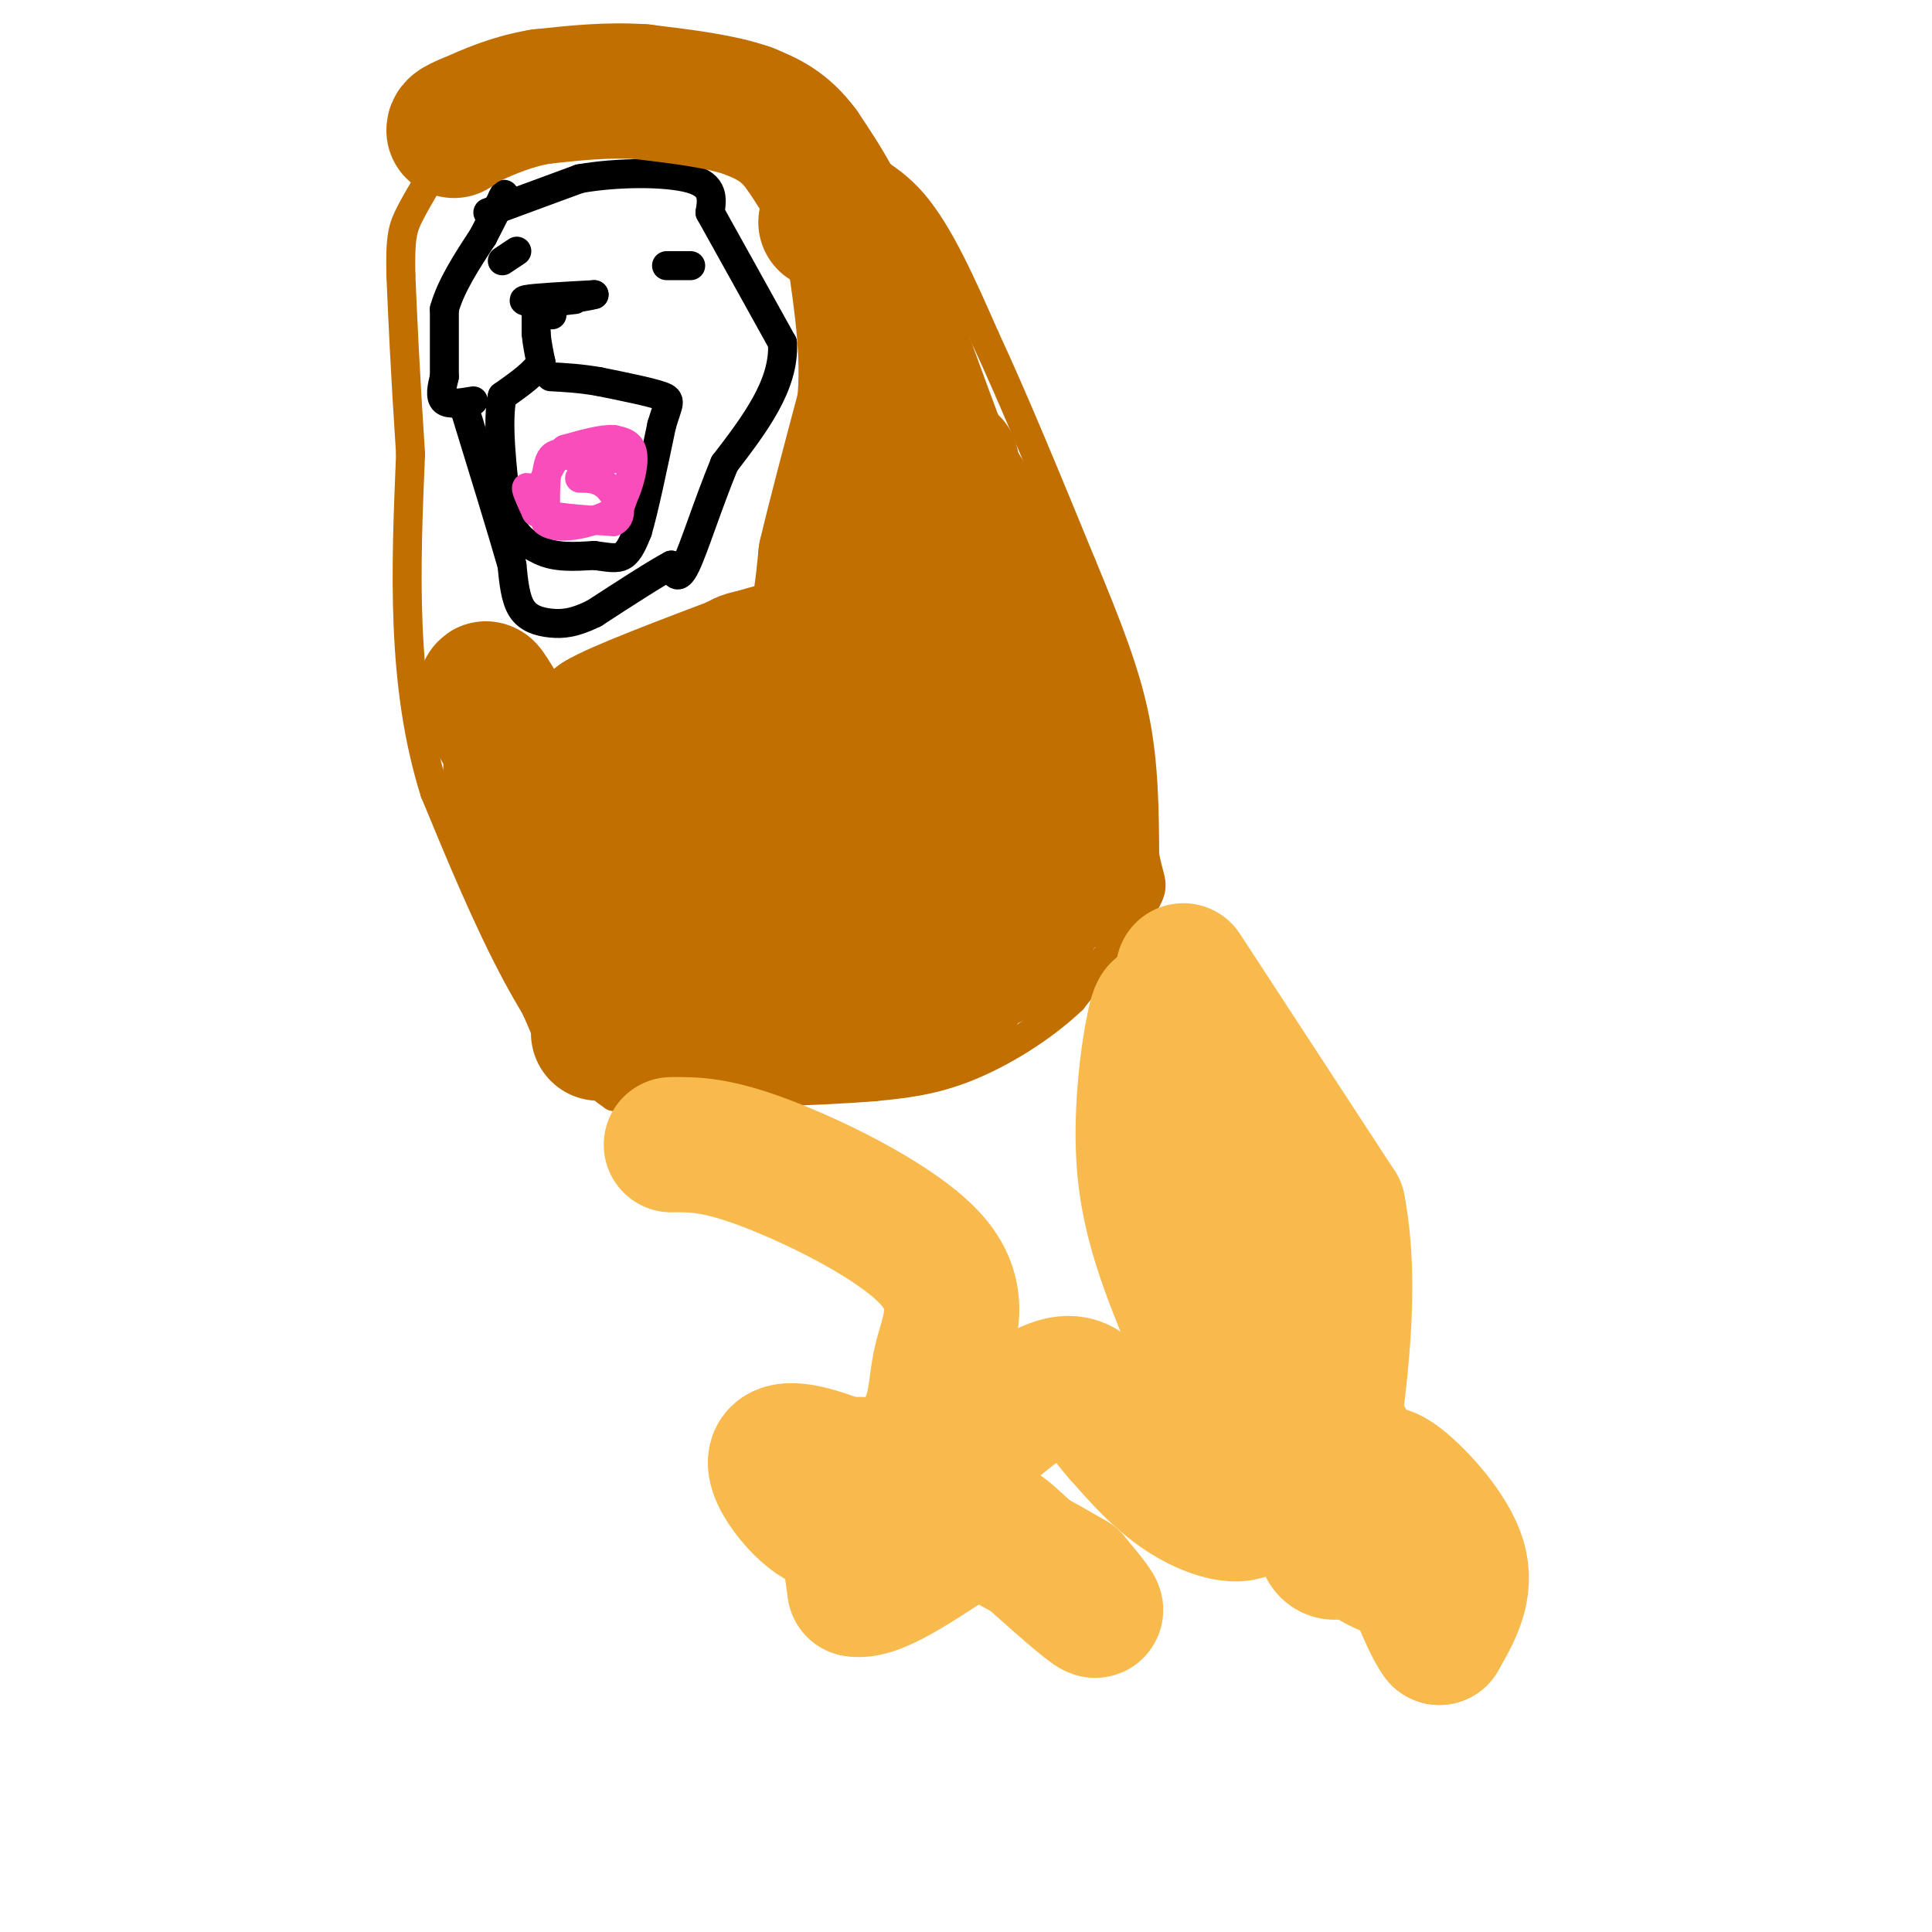 <svg viewBox='0 0 400 400' version='1.1' xmlns='http://www.w3.org/2000/svg' xmlns:xlink='http://www.w3.org/1999/xlink'><g fill='none' stroke='#000000' stroke-width='6' stroke-linecap='round' stroke-linejoin='round'><path d='M101,44c0.000,0.000 19.000,-7.000 19,-7'/><path d='M120,37c7.889,-1.400 18.111,-1.400 23,0c4.889,1.400 4.444,4.200 4,7'/><path d='M147,44c3.167,5.667 9.083,16.333 15,27'/><path d='M162,71c0.500,8.667 -5.750,16.833 -12,25'/><path d='M150,96c-3.511,8.556 -6.289,17.444 -8,21c-1.711,3.556 -2.356,1.778 -3,0'/><path d='M139,117c-3.167,1.667 -9.583,5.833 -16,10'/><path d='M123,127c-4.179,2.071 -6.625,2.250 -9,2c-2.375,-0.250 -4.679,-0.929 -6,-3c-1.321,-2.071 -1.661,-5.536 -2,-9'/><path d='M106,117c-2.000,-7.000 -6.000,-20.000 -10,-33'/><path d='M98,83c-2.500,0.417 -5.000,0.833 -6,0c-1.000,-0.833 -0.500,-2.917 0,-5'/><path d='M92,78c0.000,-3.167 0.000,-8.583 0,-14'/><path d='M92,64c1.333,-4.833 4.667,-9.917 8,-15'/><path d='M100,49c2.000,-3.833 3.000,-5.917 4,-8'/><path d='M104,41c0.667,-1.333 0.333,-0.667 0,0'/><path d='M107,52c0.000,0.000 -3.000,2.000 -3,2'/><path d='M138,55c0.000,0.000 5.000,0.000 5,0'/><path d='M111,62c0.000,0.000 1.000,1.000 1,1'/><path d='M112,63c0.000,0.167 -0.500,0.083 -1,0'/><path d='M111,63c0.000,0.000 0.000,6.000 0,6'/><path d='M111,69c0.167,2.000 0.583,4.000 1,6'/><path d='M112,75c-1.167,2.167 -4.583,4.583 -8,7'/><path d='M104,82c-1.167,5.167 -0.083,14.583 1,24'/><path d='M105,106c1.333,5.333 4.167,6.667 7,8'/><path d='M112,114c3.000,1.500 7.000,1.250 11,1'/><path d='M123,115c2.911,0.378 4.689,0.822 6,0c1.311,-0.822 2.156,-2.911 3,-5'/><path d='M132,110c1.333,-4.500 3.167,-13.250 5,-22'/><path d='M137,88c1.356,-4.622 2.244,-5.178 0,-6c-2.244,-0.822 -7.622,-1.911 -13,-3'/><path d='M124,79c-3.833,-0.667 -6.917,-0.833 -10,-1'/><path d='M113,63c-2.833,-0.333 -5.667,-0.667 -4,-1c1.667,-0.333 7.833,-0.667 14,-1'/><path d='M123,61c-0.844,0.333 -9.956,1.667 -12,2c-2.044,0.333 2.978,-0.333 8,-1'/><path d='M119,62c0.500,-0.167 -2.250,-0.083 -5,0'/><path d='M114,62c-1.578,0.133 -3.022,0.467 -3,1c0.022,0.533 1.511,1.267 3,2'/><path d='M114,65c0.500,0.333 0.250,0.167 0,0'/></g>
<g fill='none' stroke='#F84DBA' stroke-width='6' stroke-linecap='round' stroke-linejoin='round'><path d='M127,95c0.000,0.000 -7.000,0.000 -7,0'/><path d='M120,95c-2.378,-0.578 -4.822,-2.022 -6,0c-1.178,2.022 -1.089,7.511 -1,13'/><path d='M113,108c2.333,1.978 8.667,0.422 12,-1c3.333,-1.422 3.667,-2.711 4,-4'/><path d='M129,103c1.244,-2.489 2.356,-6.711 2,-9c-0.356,-2.289 -2.178,-2.644 -4,-3'/><path d='M127,91c-2.333,-0.167 -6.167,0.917 -10,2'/><path d='M117,93c-2.500,1.667 -3.750,4.833 -5,8'/><path d='M112,101c-1.533,1.022 -2.867,-0.422 -3,0c-0.133,0.422 0.933,2.711 2,5'/><path d='M111,106c3.000,1.167 9.500,1.583 16,2'/><path d='M127,108c2.533,-1.156 0.867,-5.044 -1,-7c-1.867,-1.956 -3.933,-1.978 -6,-2'/></g>
<g fill='none' stroke='#C26F01' stroke-width='6' stroke-linecap='round' stroke-linejoin='round'><path d='M88,37c4.000,-4.833 8.000,-9.667 11,-12c3.000,-2.333 5.000,-2.167 7,-2'/><path d='M106,23c3.167,-1.000 7.583,-2.500 12,-4'/><path d='M118,19c6.333,-1.167 16.167,-2.083 26,-3'/><path d='M144,16c6.533,-1.356 9.867,-3.244 14,-1c4.133,2.244 9.067,8.622 14,15'/><path d='M172,30c5.289,3.756 11.511,5.644 17,12c5.489,6.356 10.244,17.178 15,28'/><path d='M204,70c5.833,12.500 12.917,29.750 20,47'/><path d='M224,117c5.467,13.178 9.133,22.622 11,32c1.867,9.378 1.933,18.689 2,28'/><path d='M237,177c0.978,5.689 2.422,5.911 0,10c-2.422,4.089 -8.711,12.044 -15,20'/><path d='M222,207c-6.378,6.044 -14.822,11.156 -22,14c-7.178,2.844 -13.089,3.422 -19,4'/><path d='M181,225c-12.167,1.000 -33.083,1.500 -54,2'/><path d='M127,227c-15.167,-10.167 -26.083,-36.583 -37,-63'/><path d='M90,164c-7.000,-22.167 -6.000,-46.083 -5,-70'/><path d='M85,94c-1.167,-17.833 -1.583,-27.417 -2,-37'/><path d='M83,57c-0.178,-8.111 0.378,-9.889 2,-13c1.622,-3.111 4.311,-7.556 7,-12'/></g>
<g fill='none' stroke='#C26F01' stroke-width='28' stroke-linecap='round' stroke-linejoin='round'><path d='M226,181c0.000,0.000 -15.000,7.000 -15,7'/><path d='M211,188c-4.667,3.000 -8.833,7.000 -13,11'/><path d='M198,199c-3.607,2.810 -6.125,4.333 -4,4c2.125,-0.333 8.893,-2.524 13,-5c4.107,-2.476 5.554,-5.238 7,-8'/><path d='M214,190c-4.333,2.333 -18.667,12.167 -33,22'/><path d='M181,212c-14.000,3.667 -32.500,1.833 -51,0'/><path d='M130,212c-8.778,1.067 -5.222,3.733 -6,0c-0.778,-3.733 -5.889,-13.867 -11,-24'/><path d='M116,169c-3.667,-0.417 -7.333,-0.833 -9,-3c-1.667,-2.167 -1.333,-6.083 -1,-10'/><path d='M106,156c-0.833,-3.000 -2.417,-5.500 -4,-8'/><path d='M102,148c-0.667,-1.500 -0.333,-1.250 0,-1'/><path d='M102,147c-0.619,-1.738 -2.167,-5.583 -1,-4c1.167,1.583 5.048,8.595 8,12c2.952,3.405 4.976,3.202 7,3'/><path d='M116,158c2.274,0.500 4.458,0.250 7,1c2.542,0.750 5.440,2.500 9,8c3.560,5.500 7.780,14.750 12,24'/><path d='M144,191c11.000,2.833 32.500,-2.083 54,-7'/><path d='M198,184c9.071,2.440 4.750,12.042 2,18c-2.750,5.958 -3.929,8.274 -13,6c-9.071,-2.274 -26.036,-9.137 -43,-16'/><path d='M144,192c-10.600,-2.844 -15.600,-1.956 -21,-5c-5.400,-3.044 -11.200,-10.022 -17,-17'/><path d='M106,170c-2.064,-3.706 1.276,-4.471 7,-1c5.724,3.471 13.833,11.178 19,15c5.167,3.822 7.391,3.760 14,4c6.609,0.240 17.603,0.783 25,0c7.397,-0.783 11.199,-2.891 15,-5'/><path d='M186,183c8.167,-3.333 21.083,-9.167 34,-15'/><path d='M220,168c6.489,-5.222 5.711,-10.778 2,-19c-3.711,-8.222 -10.356,-19.111 -17,-30'/><path d='M205,119c-5.833,-12.667 -11.917,-29.333 -18,-46'/><path d='M187,73c-3.500,-10.500 -3.250,-13.750 -3,-17'/><path d='M184,56c-2.667,-4.500 -7.833,-7.250 -13,-10'/><path d='M197,96c0.417,7.750 0.833,15.500 4,23c3.167,7.500 9.083,14.750 15,22'/><path d='M216,141c1.933,-0.178 -0.733,-11.622 -3,-18c-2.267,-6.378 -4.133,-7.689 -6,-9'/><path d='M207,114c-2.667,-4.167 -6.333,-10.083 -10,-16'/><path d='M190,89c-1.844,0.644 -3.689,1.289 -5,6c-1.311,4.711 -2.089,13.489 -1,25c1.089,11.511 4.044,25.756 7,40'/><path d='M191,160c2.230,11.856 4.306,21.495 0,24c-4.306,2.505 -14.994,-2.124 -20,-7c-5.006,-4.876 -4.332,-9.998 -4,-13c0.332,-3.002 0.320,-3.885 5,-9c4.680,-5.115 14.051,-14.461 20,-19c5.949,-4.539 8.474,-4.269 11,-4'/><path d='M203,132c2.584,1.515 3.545,7.301 4,16c0.455,8.699 0.404,20.311 0,28c-0.404,7.689 -1.160,11.456 -5,14c-3.840,2.544 -10.764,3.867 -15,3c-4.236,-0.867 -5.785,-3.923 -8,-6c-2.215,-2.077 -5.096,-3.175 -8,-11c-2.904,-7.825 -5.830,-22.379 -6,-27c-0.170,-4.621 2.415,0.689 5,6'/><path d='M170,155c0.709,3.320 -0.017,8.619 -2,11c-1.983,2.381 -5.222,1.844 -9,2c-3.778,0.156 -8.094,1.003 -10,-5c-1.906,-6.003 -1.402,-18.858 2,-24c3.402,-5.142 9.701,-2.571 16,0'/><path d='M167,139c6.655,0.333 15.292,1.167 17,3c1.708,1.833 -3.512,4.667 -11,6c-7.488,1.333 -17.244,1.167 -27,1'/><path d='M146,149c-6.167,0.167 -8.083,0.083 -10,0'/><path d='M136,149c-3.667,0.000 -7.833,0.000 -12,0'/><path d='M124,149c3.333,-2.167 17.667,-7.583 32,-13'/><path d='M156,136c7.511,-2.422 10.289,-1.978 12,-5c1.711,-3.022 2.356,-9.511 3,-16'/><path d='M171,115c1.833,-7.833 4.917,-19.417 8,-31'/><path d='M179,84c1.000,-10.333 -0.500,-20.667 -2,-31'/><path d='M177,53c-2.167,-8.833 -6.583,-15.417 -11,-22'/><path d='M166,31c-3.667,-5.000 -7.333,-6.500 -11,-8'/><path d='M155,23c-5.500,-2.000 -13.750,-3.000 -22,-4'/><path d='M133,19c-7.167,-0.500 -14.083,0.250 -21,1'/><path d='M112,20c-6.000,1.000 -10.500,3.000 -15,5'/><path d='M97,25c-3.000,1.167 -3.000,1.583 -3,2'/></g>
<g fill='none' stroke='#F8BA4D' stroke-width='28' stroke-linecap='round' stroke-linejoin='round'><path d='M245,201c0.000,0.000 32.000,49.000 32,49'/><path d='M277,250c4.044,20.778 -1.844,48.222 -3,61c-1.156,12.778 2.422,10.889 6,9'/><path d='M280,320c2.889,2.778 7.111,5.222 9,5c1.889,-0.222 1.444,-3.111 1,-6'/><path d='M290,319c-0.789,-3.155 -3.263,-8.041 -4,-11c-0.737,-2.959 0.263,-3.989 4,-1c3.737,2.989 10.211,9.997 12,16c1.789,6.003 -1.105,11.002 -4,16'/><path d='M298,339c-3.048,-3.810 -8.667,-21.333 -16,-35c-7.333,-13.667 -16.381,-23.476 -23,-37c-6.619,-13.524 -10.810,-30.762 -15,-48'/><path d='M244,219c-3.226,-10.429 -3.792,-12.500 -5,-7c-1.208,5.500 -3.060,18.571 -2,30c1.060,11.429 5.030,21.214 9,31'/><path d='M246,273c2.949,7.399 5.821,10.396 9,17c3.179,6.604 6.663,16.817 5,21c-1.663,4.183 -8.475,2.338 -14,-1c-5.525,-3.338 -9.762,-8.169 -14,-13'/><path d='M232,297c-3.212,-3.539 -4.242,-5.887 -6,-8c-1.758,-2.113 -4.242,-3.992 -10,-1c-5.758,2.992 -14.788,10.855 -19,16c-4.212,5.145 -3.606,7.573 -3,10'/><path d='M194,314c-2.738,-0.345 -8.083,-6.208 -12,-9c-3.917,-2.792 -6.405,-2.512 -7,2c-0.595,4.512 0.702,13.256 2,22'/><path d='M177,329c4.817,1.018 15.858,-7.439 22,-11c6.142,-3.561 7.384,-2.228 12,2c4.616,4.228 12.604,11.351 15,13c2.396,1.649 -0.802,-2.175 -4,-6'/><path d='M222,327c-12.542,-7.391 -41.898,-22.868 -54,-26c-12.102,-3.132 -6.951,6.080 -2,11c4.951,4.920 9.700,5.549 14,2c4.300,-3.549 8.150,-11.274 12,-19'/><path d='M192,295c2.179,-5.204 1.625,-8.715 3,-14c1.375,-5.285 4.678,-12.346 -2,-20c-6.678,-7.654 -23.337,-15.901 -34,-20c-10.663,-4.099 -15.332,-4.049 -20,-4'/></g>
</svg>